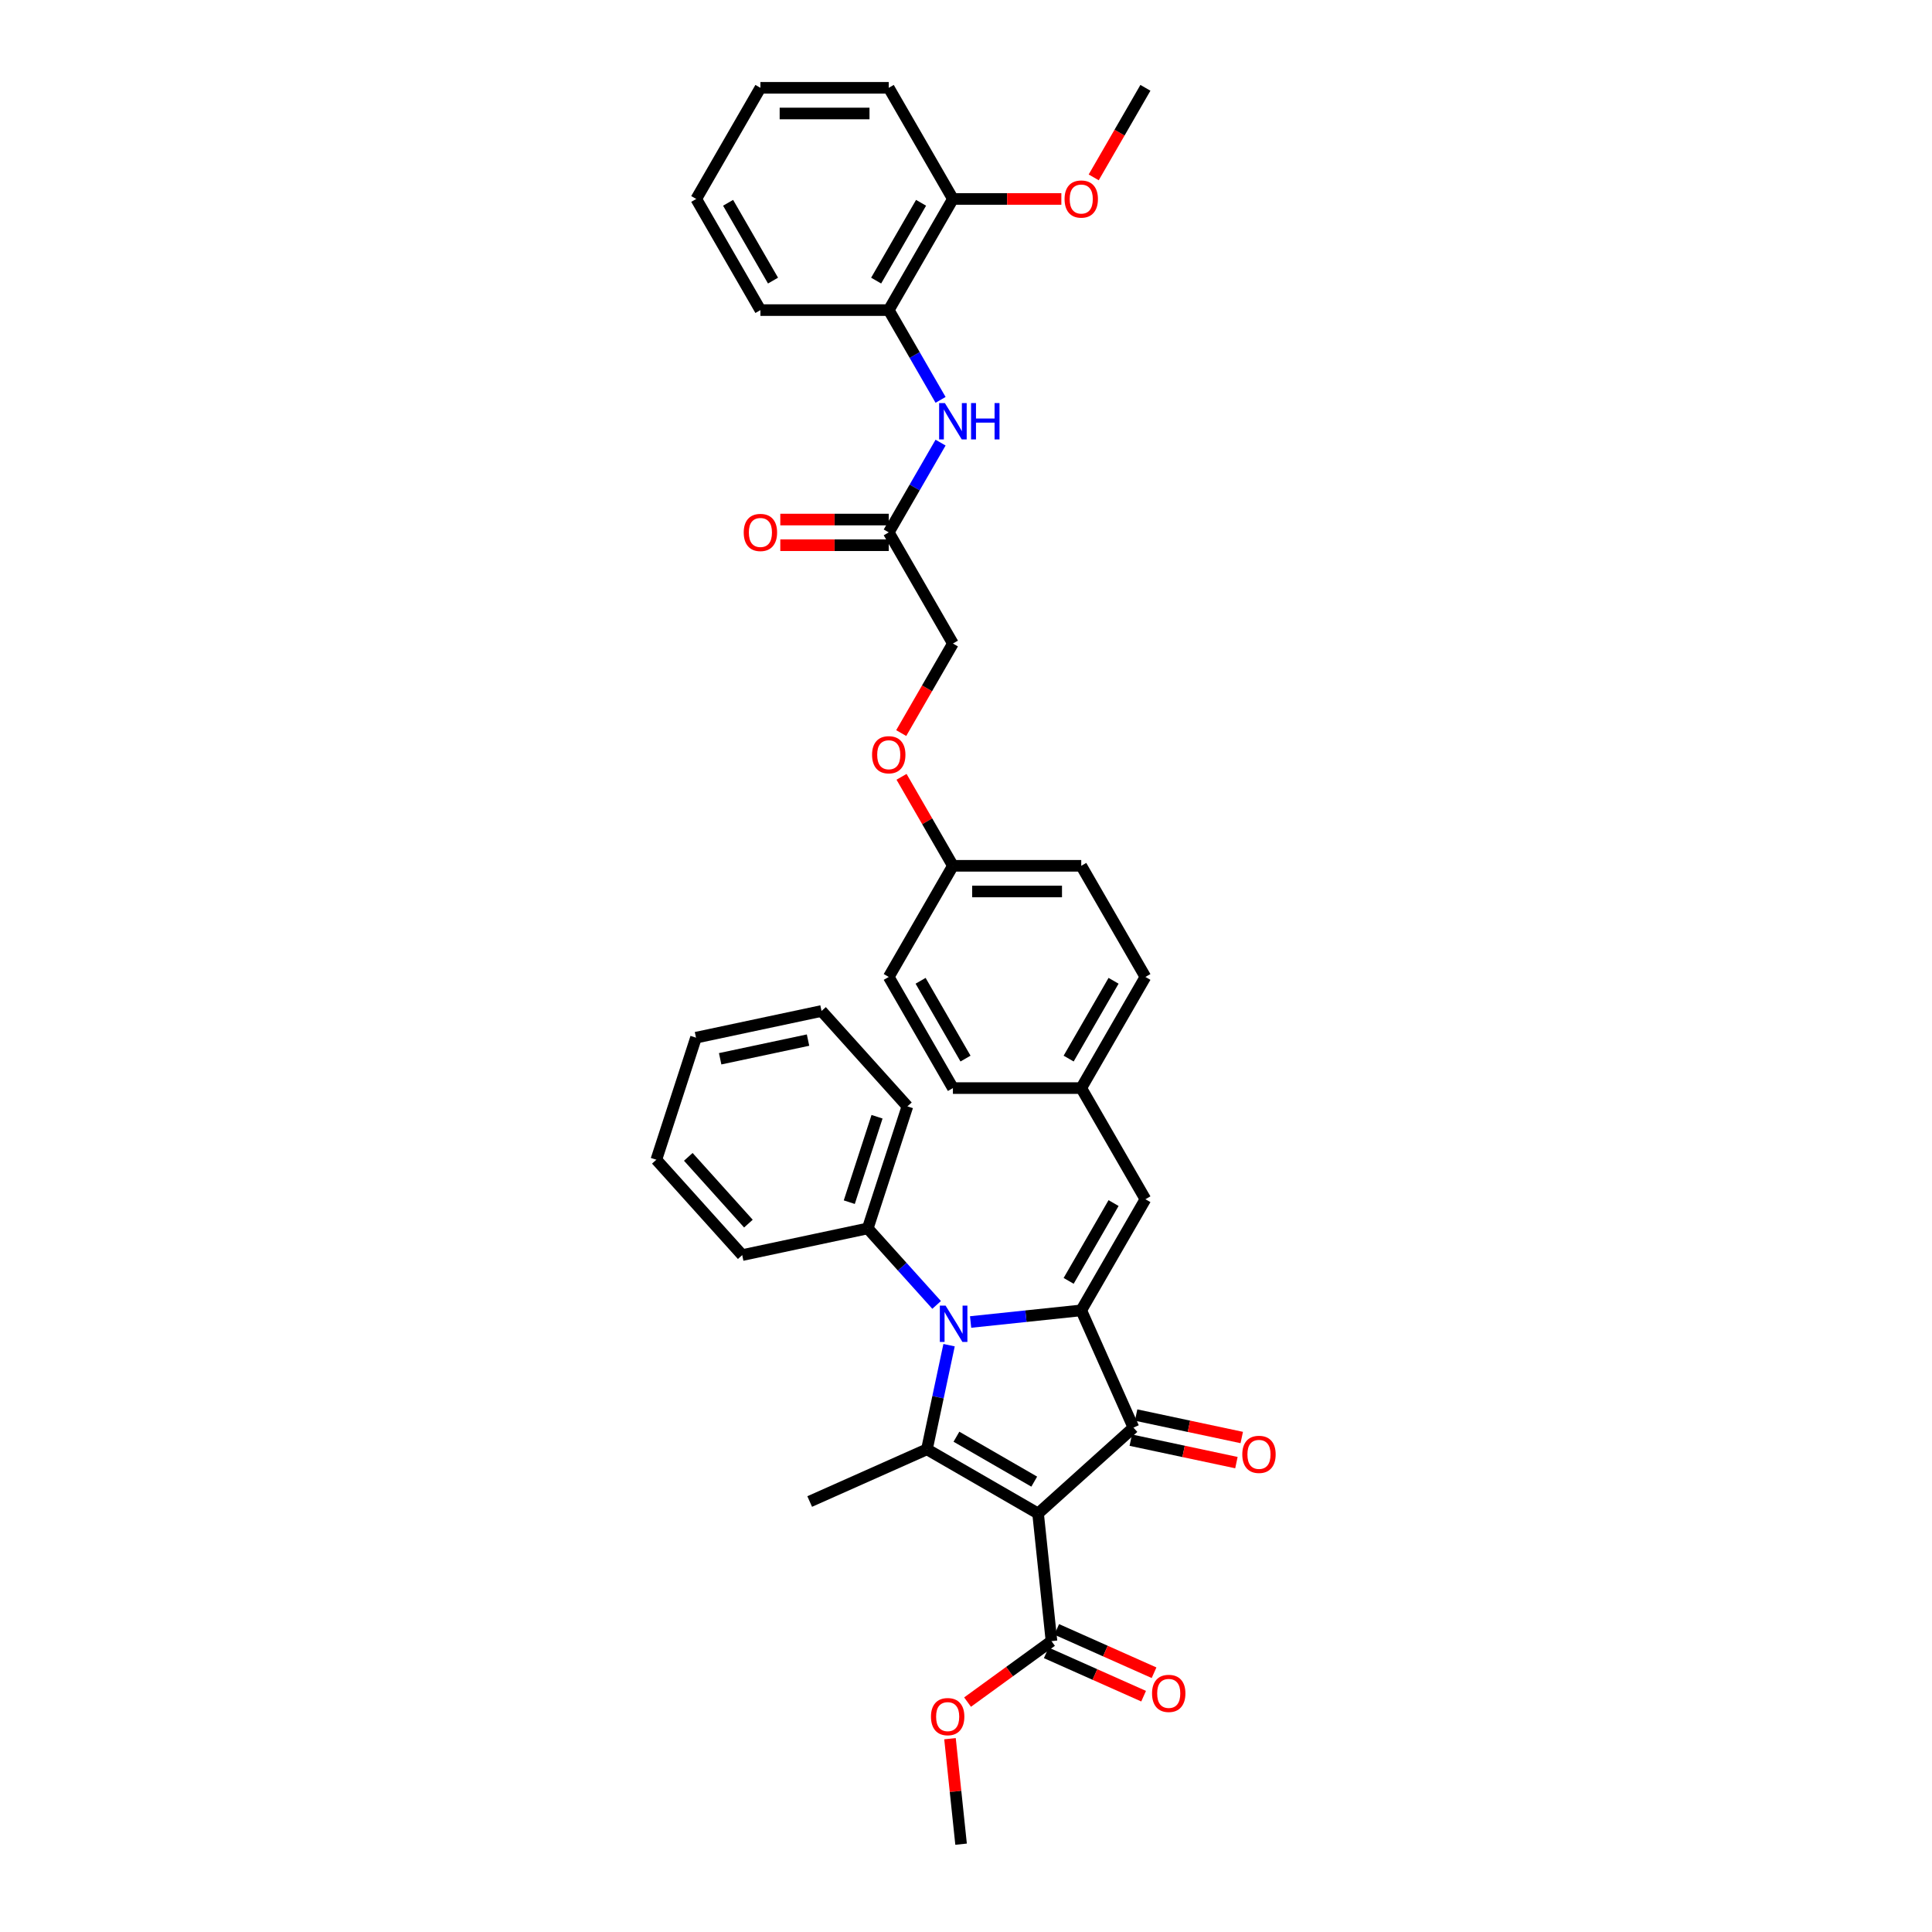 <?xml version='1.0' encoding='iso-8859-1'?>
<svg version='1.1' baseProfile='full'
              xmlns='http://www.w3.org/2000/svg'
                      xmlns:rdkit='http://www.rdkit.org/xml'
                      xmlns:xlink='http://www.w3.org/1999/xlink'
                  xml:space='preserve'
width='1000px' height='1000px' viewBox='0 0 1000 1000'>
<!-- END OF HEADER -->
<rect style='opacity:1.0;fill:#FFFFFF;stroke:none' width='1000' height='1000' x='0' y='0'> </rect>
<path class='bond-2' d='M 537.306,783.377 L 479.779,750.164' style='fill:none;fill-rule:evenodd;stroke:#000000;stroke-width:6px;stroke-linecap:butt;stroke-linejoin:miter;stroke-opacity:1' />
<path class='bond-2' d='M 535.319,766.89 L 495.051,743.641' style='fill:none;fill-rule:evenodd;stroke:#000000;stroke-width:6px;stroke-linecap:butt;stroke-linejoin:miter;stroke-opacity:1' />
<path class='bond-3' d='M 537.306,783.377 L 586.67,738.93' style='fill:none;fill-rule:evenodd;stroke:#000000;stroke-width:6px;stroke-linecap:butt;stroke-linejoin:miter;stroke-opacity:1' />
<path class='bond-4' d='M 537.306,783.377 L 544.249,849.439' style='fill:none;fill-rule:evenodd;stroke:#000000;stroke-width:6px;stroke-linecap:butt;stroke-linejoin:miter;stroke-opacity:1' />
<path class='bond-0' d='M 559.652,678.246 L 586.67,738.93' style='fill:none;fill-rule:evenodd;stroke:#000000;stroke-width:6px;stroke-linecap:butt;stroke-linejoin:miter;stroke-opacity:1' />
<path class='bond-5' d='M 559.652,678.246 L 592.865,620.72' style='fill:none;fill-rule:evenodd;stroke:#000000;stroke-width:6px;stroke-linecap:butt;stroke-linejoin:miter;stroke-opacity:1' />
<path class='bond-5' d='M 553.129,662.975 L 576.378,622.706' style='fill:none;fill-rule:evenodd;stroke:#000000;stroke-width:6px;stroke-linecap:butt;stroke-linejoin:miter;stroke-opacity:1' />
<path class='bond-36' d='M 559.652,678.246 L 531.018,681.256' style='fill:none;fill-rule:evenodd;stroke:#000000;stroke-width:6px;stroke-linecap:butt;stroke-linejoin:miter;stroke-opacity:1' />
<path class='bond-36' d='M 531.018,681.256 L 502.385,684.266' style='fill:none;fill-rule:evenodd;stroke:#0000FF;stroke-width:6px;stroke-linecap:butt;stroke-linejoin:miter;stroke-opacity:1' />
<path class='bond-1' d='M 491.238,696.256 L 485.508,723.21' style='fill:none;fill-rule:evenodd;stroke:#0000FF;stroke-width:6px;stroke-linecap:butt;stroke-linejoin:miter;stroke-opacity:1' />
<path class='bond-1' d='M 485.508,723.21 L 479.779,750.164' style='fill:none;fill-rule:evenodd;stroke:#000000;stroke-width:6px;stroke-linecap:butt;stroke-linejoin:miter;stroke-opacity:1' />
<path class='bond-9' d='M 484.795,675.422 L 466.969,655.624' style='fill:none;fill-rule:evenodd;stroke:#0000FF;stroke-width:6px;stroke-linecap:butt;stroke-linejoin:miter;stroke-opacity:1' />
<path class='bond-9' d='M 466.969,655.624 L 449.142,635.826' style='fill:none;fill-rule:evenodd;stroke:#000000;stroke-width:6px;stroke-linecap:butt;stroke-linejoin:miter;stroke-opacity:1' />
<path class='bond-16' d='M 479.779,750.164 L 419.096,777.182' style='fill:none;fill-rule:evenodd;stroke:#000000;stroke-width:6px;stroke-linecap:butt;stroke-linejoin:miter;stroke-opacity:1' />
<path class='bond-10' d='M 585.289,745.427 L 612.628,751.238' style='fill:none;fill-rule:evenodd;stroke:#000000;stroke-width:6px;stroke-linecap:butt;stroke-linejoin:miter;stroke-opacity:1' />
<path class='bond-10' d='M 612.628,751.238 L 639.967,757.049' style='fill:none;fill-rule:evenodd;stroke:#FF0000;stroke-width:6px;stroke-linecap:butt;stroke-linejoin:miter;stroke-opacity:1' />
<path class='bond-10' d='M 588.051,732.432 L 615.39,738.243' style='fill:none;fill-rule:evenodd;stroke:#000000;stroke-width:6px;stroke-linecap:butt;stroke-linejoin:miter;stroke-opacity:1' />
<path class='bond-10' d='M 615.39,738.243 L 642.729,744.054' style='fill:none;fill-rule:evenodd;stroke:#FF0000;stroke-width:6px;stroke-linecap:butt;stroke-linejoin:miter;stroke-opacity:1' />
<path class='bond-11' d='M 541.547,855.508 L 566.741,866.724' style='fill:none;fill-rule:evenodd;stroke:#000000;stroke-width:6px;stroke-linecap:butt;stroke-linejoin:miter;stroke-opacity:1' />
<path class='bond-11' d='M 566.741,866.724 L 591.934,877.941' style='fill:none;fill-rule:evenodd;stroke:#FF0000;stroke-width:6px;stroke-linecap:butt;stroke-linejoin:miter;stroke-opacity:1' />
<path class='bond-11' d='M 546.951,843.371 L 572.145,854.588' style='fill:none;fill-rule:evenodd;stroke:#000000;stroke-width:6px;stroke-linecap:butt;stroke-linejoin:miter;stroke-opacity:1' />
<path class='bond-11' d='M 572.145,854.588 L 597.338,865.805' style='fill:none;fill-rule:evenodd;stroke:#FF0000;stroke-width:6px;stroke-linecap:butt;stroke-linejoin:miter;stroke-opacity:1' />
<path class='bond-19' d='M 544.249,849.439 L 522.527,865.221' style='fill:none;fill-rule:evenodd;stroke:#000000;stroke-width:6px;stroke-linecap:butt;stroke-linejoin:miter;stroke-opacity:1' />
<path class='bond-19' d='M 522.527,865.221 L 500.806,881.003' style='fill:none;fill-rule:evenodd;stroke:#FF0000;stroke-width:6px;stroke-linecap:butt;stroke-linejoin:miter;stroke-opacity:1' />
<path class='bond-14' d='M 592.865,620.72 L 559.652,563.193' style='fill:none;fill-rule:evenodd;stroke:#000000;stroke-width:6px;stroke-linecap:butt;stroke-linejoin:miter;stroke-opacity:1' />
<path class='bond-6' d='M 486.837,229.101 L 473.425,252.331' style='fill:none;fill-rule:evenodd;stroke:#0000FF;stroke-width:6px;stroke-linecap:butt;stroke-linejoin:miter;stroke-opacity:1' />
<path class='bond-6' d='M 473.425,252.331 L 460.013,275.561' style='fill:none;fill-rule:evenodd;stroke:#000000;stroke-width:6px;stroke-linecap:butt;stroke-linejoin:miter;stroke-opacity:1' />
<path class='bond-8' d='M 486.837,206.968 L 473.425,183.738' style='fill:none;fill-rule:evenodd;stroke:#0000FF;stroke-width:6px;stroke-linecap:butt;stroke-linejoin:miter;stroke-opacity:1' />
<path class='bond-8' d='M 473.425,183.738 L 460.013,160.508' style='fill:none;fill-rule:evenodd;stroke:#000000;stroke-width:6px;stroke-linecap:butt;stroke-linejoin:miter;stroke-opacity:1' />
<path class='bond-7' d='M 460.013,275.561 L 493.226,333.087' style='fill:none;fill-rule:evenodd;stroke:#000000;stroke-width:6px;stroke-linecap:butt;stroke-linejoin:miter;stroke-opacity:1' />
<path class='bond-13' d='M 460.013,268.918 L 431.948,268.918' style='fill:none;fill-rule:evenodd;stroke:#000000;stroke-width:6px;stroke-linecap:butt;stroke-linejoin:miter;stroke-opacity:1' />
<path class='bond-13' d='M 431.948,268.918 L 403.883,268.918' style='fill:none;fill-rule:evenodd;stroke:#FF0000;stroke-width:6px;stroke-linecap:butt;stroke-linejoin:miter;stroke-opacity:1' />
<path class='bond-13' d='M 460.013,282.203 L 431.948,282.203' style='fill:none;fill-rule:evenodd;stroke:#000000;stroke-width:6px;stroke-linecap:butt;stroke-linejoin:miter;stroke-opacity:1' />
<path class='bond-13' d='M 431.948,282.203 L 403.883,282.203' style='fill:none;fill-rule:evenodd;stroke:#FF0000;stroke-width:6px;stroke-linecap:butt;stroke-linejoin:miter;stroke-opacity:1' />
<path class='bond-12' d='M 460.013,160.508 L 493.226,102.981' style='fill:none;fill-rule:evenodd;stroke:#000000;stroke-width:6px;stroke-linecap:butt;stroke-linejoin:miter;stroke-opacity:1' />
<path class='bond-12' d='M 453.49,145.236 L 476.739,104.967' style='fill:none;fill-rule:evenodd;stroke:#000000;stroke-width:6px;stroke-linecap:butt;stroke-linejoin:miter;stroke-opacity:1' />
<path class='bond-25' d='M 460.013,160.508 L 393.587,160.508' style='fill:none;fill-rule:evenodd;stroke:#000000;stroke-width:6px;stroke-linecap:butt;stroke-linejoin:miter;stroke-opacity:1' />
<path class='bond-26' d='M 449.142,635.826 L 469.669,572.651' style='fill:none;fill-rule:evenodd;stroke:#000000;stroke-width:6px;stroke-linecap:butt;stroke-linejoin:miter;stroke-opacity:1' />
<path class='bond-26' d='M 439.586,622.244 L 453.955,578.022' style='fill:none;fill-rule:evenodd;stroke:#000000;stroke-width:6px;stroke-linecap:butt;stroke-linejoin:miter;stroke-opacity:1' />
<path class='bond-27' d='M 449.142,635.826 L 384.168,649.637' style='fill:none;fill-rule:evenodd;stroke:#000000;stroke-width:6px;stroke-linecap:butt;stroke-linejoin:miter;stroke-opacity:1' />
<path class='bond-24' d='M 493.226,102.981 L 521.291,102.981' style='fill:none;fill-rule:evenodd;stroke:#000000;stroke-width:6px;stroke-linecap:butt;stroke-linejoin:miter;stroke-opacity:1' />
<path class='bond-24' d='M 521.291,102.981 L 549.356,102.981' style='fill:none;fill-rule:evenodd;stroke:#FF0000;stroke-width:6px;stroke-linecap:butt;stroke-linejoin:miter;stroke-opacity:1' />
<path class='bond-28' d='M 493.226,102.981 L 460.013,45.455' style='fill:none;fill-rule:evenodd;stroke:#000000;stroke-width:6px;stroke-linecap:butt;stroke-linejoin:miter;stroke-opacity:1' />
<path class='bond-20' d='M 559.652,563.193 L 592.865,505.667' style='fill:none;fill-rule:evenodd;stroke:#000000;stroke-width:6px;stroke-linecap:butt;stroke-linejoin:miter;stroke-opacity:1' />
<path class='bond-20' d='M 553.129,547.922 L 576.378,507.653' style='fill:none;fill-rule:evenodd;stroke:#000000;stroke-width:6px;stroke-linecap:butt;stroke-linejoin:miter;stroke-opacity:1' />
<path class='bond-21' d='M 559.652,563.193 L 493.226,563.193' style='fill:none;fill-rule:evenodd;stroke:#000000;stroke-width:6px;stroke-linecap:butt;stroke-linejoin:miter;stroke-opacity:1' />
<path class='bond-15' d='M 466.633,402.079 L 479.929,425.11' style='fill:none;fill-rule:evenodd;stroke:#FF0000;stroke-width:6px;stroke-linecap:butt;stroke-linejoin:miter;stroke-opacity:1' />
<path class='bond-15' d='M 479.929,425.11 L 493.226,448.14' style='fill:none;fill-rule:evenodd;stroke:#000000;stroke-width:6px;stroke-linecap:butt;stroke-linejoin:miter;stroke-opacity:1' />
<path class='bond-17' d='M 466.464,379.441 L 479.845,356.264' style='fill:none;fill-rule:evenodd;stroke:#FF0000;stroke-width:6px;stroke-linecap:butt;stroke-linejoin:miter;stroke-opacity:1' />
<path class='bond-17' d='M 479.845,356.264 L 493.226,333.087' style='fill:none;fill-rule:evenodd;stroke:#000000;stroke-width:6px;stroke-linecap:butt;stroke-linejoin:miter;stroke-opacity:1' />
<path class='bond-18' d='M 493.226,448.14 L 460.013,505.667' style='fill:none;fill-rule:evenodd;stroke:#000000;stroke-width:6px;stroke-linecap:butt;stroke-linejoin:miter;stroke-opacity:1' />
<path class='bond-37' d='M 493.226,448.14 L 559.652,448.14' style='fill:none;fill-rule:evenodd;stroke:#000000;stroke-width:6px;stroke-linecap:butt;stroke-linejoin:miter;stroke-opacity:1' />
<path class='bond-37' d='M 503.19,461.426 L 549.688,461.426' style='fill:none;fill-rule:evenodd;stroke:#000000;stroke-width:6px;stroke-linecap:butt;stroke-linejoin:miter;stroke-opacity:1' />
<path class='bond-29' d='M 491.715,899.949 L 494.584,927.247' style='fill:none;fill-rule:evenodd;stroke:#FF0000;stroke-width:6px;stroke-linecap:butt;stroke-linejoin:miter;stroke-opacity:1' />
<path class='bond-29' d='M 494.584,927.247 L 497.453,954.545' style='fill:none;fill-rule:evenodd;stroke:#000000;stroke-width:6px;stroke-linecap:butt;stroke-linejoin:miter;stroke-opacity:1' />
<path class='bond-23' d='M 592.865,505.667 L 559.652,448.14' style='fill:none;fill-rule:evenodd;stroke:#000000;stroke-width:6px;stroke-linecap:butt;stroke-linejoin:miter;stroke-opacity:1' />
<path class='bond-22' d='M 493.226,563.193 L 460.013,505.667' style='fill:none;fill-rule:evenodd;stroke:#000000;stroke-width:6px;stroke-linecap:butt;stroke-linejoin:miter;stroke-opacity:1' />
<path class='bond-22' d='M 499.749,547.922 L 476.5,507.653' style='fill:none;fill-rule:evenodd;stroke:#000000;stroke-width:6px;stroke-linecap:butt;stroke-linejoin:miter;stroke-opacity:1' />
<path class='bond-30' d='M 566.103,91.808 L 579.484,68.631' style='fill:none;fill-rule:evenodd;stroke:#FF0000;stroke-width:6px;stroke-linecap:butt;stroke-linejoin:miter;stroke-opacity:1' />
<path class='bond-30' d='M 579.484,68.631 L 592.865,45.455' style='fill:none;fill-rule:evenodd;stroke:#000000;stroke-width:6px;stroke-linecap:butt;stroke-linejoin:miter;stroke-opacity:1' />
<path class='bond-31' d='M 393.587,160.508 L 360.374,102.981' style='fill:none;fill-rule:evenodd;stroke:#000000;stroke-width:6px;stroke-linecap:butt;stroke-linejoin:miter;stroke-opacity:1' />
<path class='bond-31' d='M 400.111,145.236 L 376.861,104.967' style='fill:none;fill-rule:evenodd;stroke:#000000;stroke-width:6px;stroke-linecap:butt;stroke-linejoin:miter;stroke-opacity:1' />
<path class='bond-34' d='M 469.669,572.651 L 425.221,523.287' style='fill:none;fill-rule:evenodd;stroke:#000000;stroke-width:6px;stroke-linecap:butt;stroke-linejoin:miter;stroke-opacity:1' />
<path class='bond-32' d='M 384.168,649.637 L 339.72,600.272' style='fill:none;fill-rule:evenodd;stroke:#000000;stroke-width:6px;stroke-linecap:butt;stroke-linejoin:miter;stroke-opacity:1' />
<path class='bond-32' d='M 387.374,633.342 L 356.26,598.788' style='fill:none;fill-rule:evenodd;stroke:#000000;stroke-width:6px;stroke-linecap:butt;stroke-linejoin:miter;stroke-opacity:1' />
<path class='bond-39' d='M 460.013,45.455 L 393.587,45.455' style='fill:none;fill-rule:evenodd;stroke:#000000;stroke-width:6px;stroke-linecap:butt;stroke-linejoin:miter;stroke-opacity:1' />
<path class='bond-39' d='M 450.049,58.74 L 403.551,58.74' style='fill:none;fill-rule:evenodd;stroke:#000000;stroke-width:6px;stroke-linecap:butt;stroke-linejoin:miter;stroke-opacity:1' />
<path class='bond-33' d='M 360.374,102.981 L 393.587,45.455' style='fill:none;fill-rule:evenodd;stroke:#000000;stroke-width:6px;stroke-linecap:butt;stroke-linejoin:miter;stroke-opacity:1' />
<path class='bond-35' d='M 339.72,600.272 L 360.247,537.098' style='fill:none;fill-rule:evenodd;stroke:#000000;stroke-width:6px;stroke-linecap:butt;stroke-linejoin:miter;stroke-opacity:1' />
<path class='bond-38' d='M 425.221,523.287 L 360.247,537.098' style='fill:none;fill-rule:evenodd;stroke:#000000;stroke-width:6px;stroke-linecap:butt;stroke-linejoin:miter;stroke-opacity:1' />
<path class='bond-38' d='M 418.237,538.353 L 372.755,548.021' style='fill:none;fill-rule:evenodd;stroke:#000000;stroke-width:6px;stroke-linecap:butt;stroke-linejoin:miter;stroke-opacity:1' />
<path  class='atom-2' d='M 489.432 675.784
L 495.596 685.748
Q 496.207 686.731, 497.19 688.511
Q 498.173 690.291, 498.227 690.398
L 498.227 675.784
L 500.724 675.784
L 500.724 694.596
L 498.147 694.596
L 491.531 683.702
Q 490.76 682.427, 489.937 680.965
Q 489.139 679.504, 488.9 679.052
L 488.9 694.596
L 486.456 694.596
L 486.456 675.784
L 489.432 675.784
' fill='#0000FF'/>
<path  class='atom-7' d='M 489.068 208.628
L 495.232 218.592
Q 495.843 219.575, 496.826 221.355
Q 497.809 223.136, 497.863 223.242
L 497.863 208.628
L 500.36 208.628
L 500.36 227.44
L 497.783 227.44
L 491.167 216.546
Q 490.396 215.271, 489.573 213.809
Q 488.776 212.348, 488.536 211.896
L 488.536 227.44
L 486.092 227.44
L 486.092 208.628
L 489.068 208.628
' fill='#0000FF'/>
<path  class='atom-7' d='M 502.619 208.628
L 505.169 208.628
L 505.169 216.626
L 514.788 216.626
L 514.788 208.628
L 517.339 208.628
L 517.339 227.44
L 514.788 227.44
L 514.788 218.752
L 505.169 218.752
L 505.169 227.44
L 502.619 227.44
L 502.619 208.628
' fill='#0000FF'/>
<path  class='atom-11' d='M 643.009 752.793
Q 643.009 748.276, 645.241 745.752
Q 647.473 743.228, 651.644 743.228
Q 655.816 743.228, 658.048 745.752
Q 660.28 748.276, 660.28 752.793
Q 660.28 757.364, 658.021 759.967
Q 655.763 762.545, 651.644 762.545
Q 647.499 762.545, 645.241 759.967
Q 643.009 757.39, 643.009 752.793
M 651.644 760.419
Q 654.514 760.419, 656.055 758.506
Q 657.623 756.566, 657.623 752.793
Q 657.623 749.1, 656.055 747.24
Q 654.514 745.354, 651.644 745.354
Q 648.775 745.354, 647.207 747.214
Q 645.666 749.074, 645.666 752.793
Q 645.666 756.593, 647.207 758.506
Q 648.775 760.419, 651.644 760.419
' fill='#FF0000'/>
<path  class='atom-12' d='M 596.297 876.51
Q 596.297 871.993, 598.529 869.469
Q 600.761 866.945, 604.932 866.945
Q 609.104 866.945, 611.336 869.469
Q 613.568 871.993, 613.568 876.51
Q 613.568 881.08, 611.309 883.684
Q 609.051 886.262, 604.932 886.262
Q 600.787 886.262, 598.529 883.684
Q 596.297 881.107, 596.297 876.51
M 604.932 884.136
Q 607.802 884.136, 609.343 882.223
Q 610.911 880.283, 610.911 876.51
Q 610.911 872.817, 609.343 870.957
Q 607.802 869.071, 604.932 869.071
Q 602.063 869.071, 600.495 870.93
Q 598.954 872.79, 598.954 876.51
Q 598.954 880.31, 600.495 882.223
Q 602.063 884.136, 604.932 884.136
' fill='#FF0000'/>
<path  class='atom-14' d='M 384.952 275.614
Q 384.952 271.097, 387.184 268.573
Q 389.416 266.049, 393.587 266.049
Q 397.759 266.049, 399.991 268.573
Q 402.223 271.097, 402.223 275.614
Q 402.223 280.184, 399.964 282.788
Q 397.706 285.365, 393.587 285.365
Q 389.442 285.365, 387.184 282.788
Q 384.952 280.211, 384.952 275.614
M 393.587 283.24
Q 396.457 283.24, 397.998 281.326
Q 399.566 279.387, 399.566 275.614
Q 399.566 271.921, 397.998 270.061
Q 396.457 268.174, 393.587 268.174
Q 390.718 268.174, 389.15 270.034
Q 387.609 271.894, 387.609 275.614
Q 387.609 279.413, 389.15 281.326
Q 390.718 283.24, 393.587 283.24
' fill='#FF0000'/>
<path  class='atom-16' d='M 451.378 390.667
Q 451.378 386.15, 453.61 383.626
Q 455.842 381.102, 460.013 381.102
Q 464.185 381.102, 466.417 383.626
Q 468.649 386.15, 468.649 390.667
Q 468.649 395.237, 466.39 397.841
Q 464.132 400.418, 460.013 400.418
Q 455.868 400.418, 453.61 397.841
Q 451.378 395.264, 451.378 390.667
M 460.013 398.293
Q 462.883 398.293, 464.424 396.38
Q 465.991 394.44, 465.991 390.667
Q 465.991 386.974, 464.424 385.114
Q 462.883 383.227, 460.013 383.227
Q 457.144 383.227, 455.576 385.087
Q 454.035 386.947, 454.035 390.667
Q 454.035 394.466, 455.576 396.38
Q 457.144 398.293, 460.013 398.293
' fill='#FF0000'/>
<path  class='atom-20' d='M 481.874 888.537
Q 481.874 884.02, 484.106 881.495
Q 486.338 878.971, 490.509 878.971
Q 494.681 878.971, 496.913 881.495
Q 499.145 884.02, 499.145 888.537
Q 499.145 893.107, 496.886 895.711
Q 494.628 898.288, 490.509 898.288
Q 486.365 898.288, 484.106 895.711
Q 481.874 893.133, 481.874 888.537
M 490.509 896.162
Q 493.379 896.162, 494.92 894.249
Q 496.488 892.31, 496.488 888.537
Q 496.488 884.843, 494.92 882.983
Q 493.379 881.097, 490.509 881.097
Q 487.64 881.097, 486.072 882.957
Q 484.531 884.817, 484.531 888.537
Q 484.531 892.336, 486.072 894.249
Q 487.64 896.162, 490.509 896.162
' fill='#FF0000'/>
<path  class='atom-25' d='M 551.017 103.034
Q 551.017 98.517, 553.249 95.993
Q 555.48 93.469, 559.652 93.469
Q 563.824 93.469, 566.055 95.993
Q 568.287 98.517, 568.287 103.034
Q 568.287 107.604, 566.029 110.208
Q 563.77 112.786, 559.652 112.786
Q 555.507 112.786, 553.249 110.208
Q 551.017 107.631, 551.017 103.034
M 559.652 110.66
Q 562.522 110.66, 564.063 108.747
Q 565.63 106.807, 565.63 103.034
Q 565.63 99.341, 564.063 97.481
Q 562.522 95.594, 559.652 95.594
Q 556.782 95.594, 555.215 97.454
Q 553.674 99.314, 553.674 103.034
Q 553.674 106.834, 555.215 108.747
Q 556.782 110.66, 559.652 110.66
' fill='#FF0000'/>
</svg>
